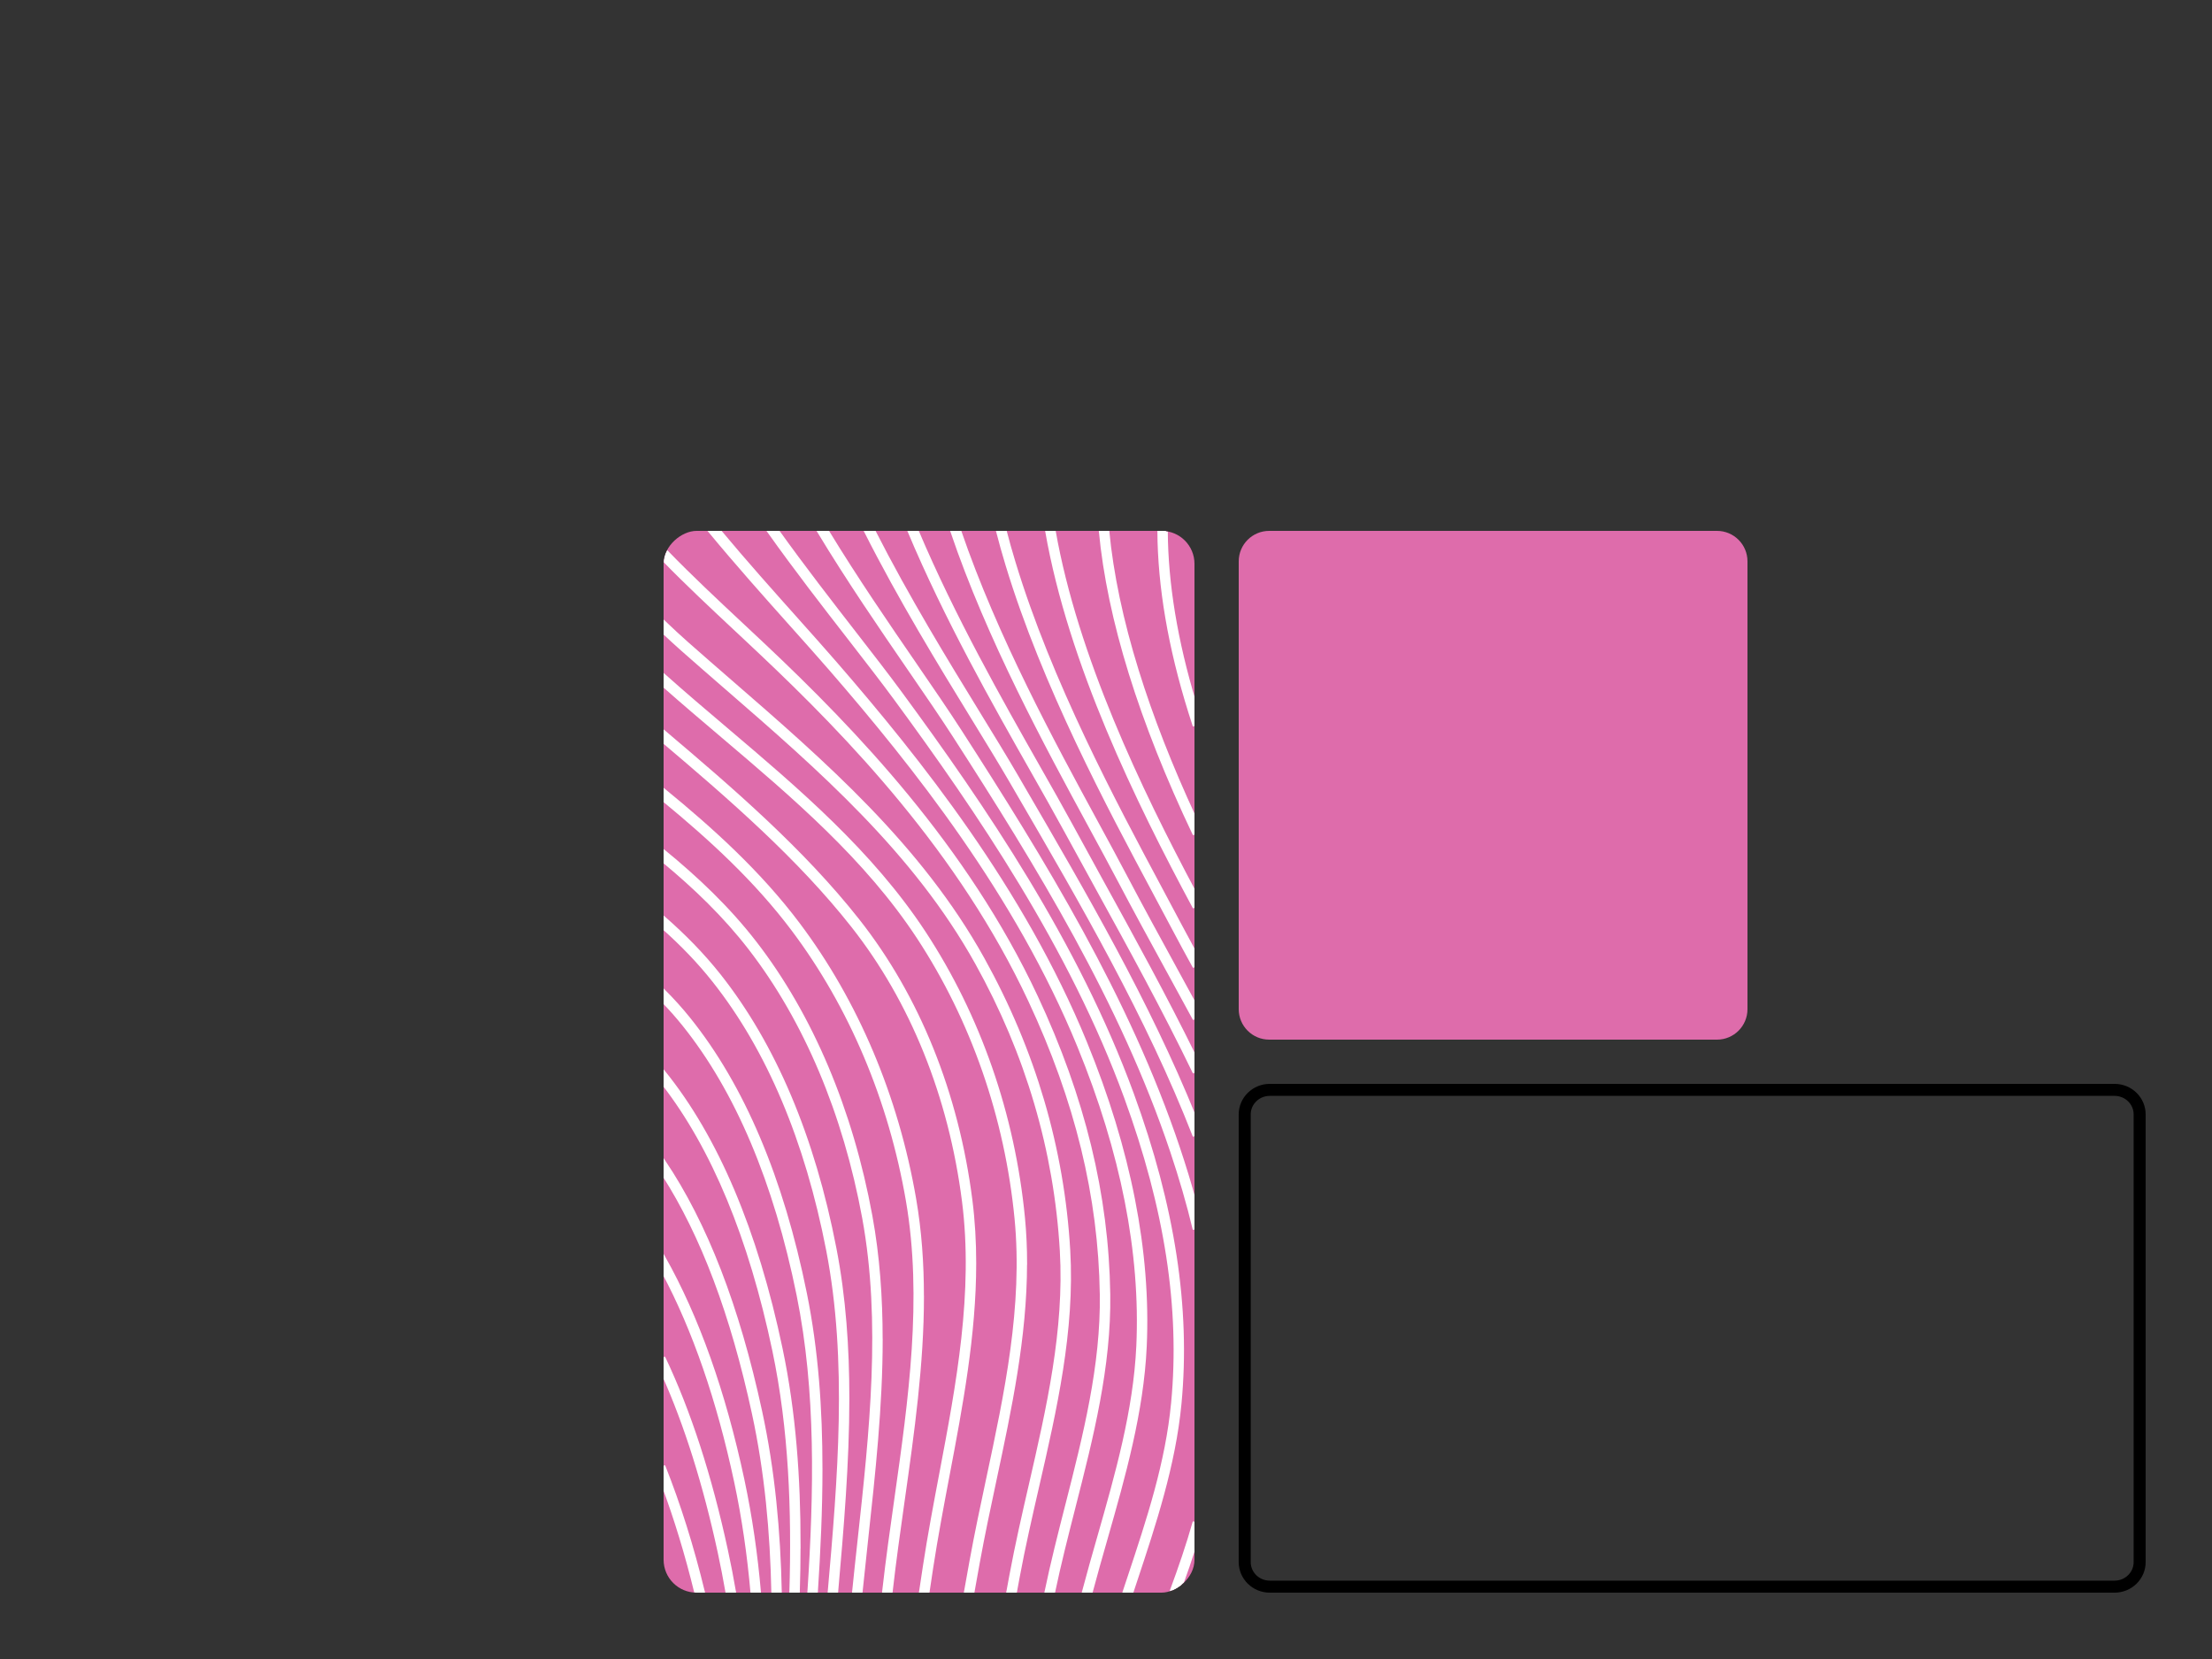 <svg width="100" height="75" viewBox="0 0 100 75" fill="none" xmlns="http://www.w3.org/2000/svg">
<rect x="0" y="0" width="100" height="75" fill="#333333" stroke="none"/>
<path d="M57.406 49.271H95.594C96.226 49.271 96.729 49.772 96.729 50.379V70.621C96.729 71.228 96.226 71.729 95.594 71.729H57.406C56.774 71.729 56.271 71.228 56.271 70.621V50.379C56.271 49.772 56.774 49.271 57.406 49.271Z" stroke="black" stroke-width="0.543" stroke-miterlimit="10"/>
<path d="M77.621 24H57.379C56.617 24 56 24.617 56 25.379V45.621C56 46.383 56.617 47 57.379 47H77.621C78.383 47 79 46.383 79 45.621V25.379C79 24.617 78.383 24 77.621 24Z" fill="#DE6CAB"/>
<g clip-path="url(#clip0_1446_809)">
<rect x="30" y="72" width="48" height="24" rx="1.488" transform="rotate(-90 30 72)" fill="#DE6CAB"/>
<mask id="path-4-outside-1_1446_809" maskUnits="userSpaceOnUse" x="28.998" y="23" width="26" height="50" fill="black">
<rect fill="white" x="28.998" y="23" width="26" height="50"/>
<path d="M31.467 72L31.796 72C31.286 69.906 30.686 67.996 29.998 66.274L29.998 67.17C30.55 68.648 31.04 70.259 31.467 72Z"/>
<path d="M29.998 62.144C31.015 64.417 31.859 67.101 32.524 70.175C32.653 70.773 32.771 71.382 32.879 72L33.201 72C33.089 71.352 32.966 70.714 32.83 70.088C32.1 66.709 31.152 63.794 29.998 61.369L29.998 62.144Z"/>
<path d="M29.998 57.52C31.38 60.11 32.474 63.276 33.266 66.981C33.62 68.643 33.858 70.319 34.006 72L34.325 72C34.177 70.292 33.935 68.586 33.574 66.894C32.725 62.917 31.526 59.549 29.998 56.837L29.998 57.52Z"/>
<path d="M29.998 53.096C31.761 55.852 33.1 59.41 34.071 63.899C34.644 66.549 34.892 69.263 34.949 72L35.266 72C35.209 69.237 34.959 66.494 34.378 63.811C33.351 59.062 31.912 55.338 29.998 52.491L29.998 53.096Z"/>
<path d="M29.998 49C32.241 51.899 33.921 55.951 34.993 61.054C35.74 64.612 35.873 68.302 35.763 72L36.08 72C36.102 71.272 36.114 70.544 36.114 69.817L36.115 69.818C36.115 66.831 35.908 63.861 35.301 60.971C34.179 55.632 32.395 51.423 29.998 48.461L29.998 49Z"/>
<path d="M29.998 45.28C30.319 45.611 30.626 45.958 30.917 46.321C33.31 49.303 35.052 53.419 36.092 58.555C36.973 62.907 36.872 67.48 36.577 72L36.895 72C37.017 70.133 37.105 68.256 37.105 66.387L37.104 66.384C37.104 63.712 36.923 61.055 36.399 58.47C35.347 53.273 33.581 49.103 31.15 46.074C30.788 45.622 30.402 45.197 29.998 44.793L29.998 45.28Z"/>
<path d="M29.998 41.946C30.82 42.679 31.591 43.47 32.281 44.344C34.731 47.441 36.462 51.538 37.428 56.518C38.399 61.531 37.947 66.85 37.494 72L37.811 72C38.066 69.098 38.32 66.144 38.32 63.215L38.32 63.214C38.32 60.926 38.165 58.654 37.735 56.437C36.759 51.396 35.002 47.245 32.515 44.099C31.756 43.14 30.904 42.281 29.998 41.488L29.998 41.946Z"/>
<path d="M29.998 38.927C31.418 40.104 32.759 41.388 33.908 42.876C36.407 46.112 38.186 50.324 39.055 55.056C39.922 59.783 39.378 64.768 38.852 69.588L38.844 69.662C38.76 70.432 38.675 71.216 38.596 72L38.914 72C38.995 71.206 39.081 70.411 39.166 69.632L39.168 69.613C39.494 66.621 39.827 63.569 39.827 60.543L39.825 60.54C39.825 58.668 39.697 56.805 39.362 54.978C38.483 50.185 36.678 45.916 34.144 42.634C32.926 41.056 31.501 39.709 29.998 38.478L29.998 38.927Z"/>
<path d="M29.998 36.16C32.121 37.908 34.173 39.787 35.853 42.024C38.457 45.489 40.248 49.726 41.032 54.282C41.792 58.705 41.142 63.297 40.513 67.737C40.321 69.089 40.123 70.487 39.969 71.855C39.964 71.903 39.958 71.952 39.953 72L40.273 72C40.277 71.967 40.281 71.934 40.284 71.901C40.434 70.574 40.626 69.218 40.812 67.901L40.83 67.777C41.257 64.759 41.693 61.672 41.693 58.603L41.691 58.599C41.691 57.129 41.591 55.662 41.341 54.21C40.547 49.594 38.732 45.297 36.093 41.785C34.342 39.455 32.202 37.516 29.998 35.712L29.998 36.16Z"/>
<path d="M29.998 33.524C33.037 36.099 36.122 38.776 38.549 41.855C41.223 45.248 42.959 49.549 43.566 54.295C44.093 58.421 43.305 62.587 42.542 66.615L42.532 66.667C42.276 68.023 42.011 69.424 41.8 70.807C41.739 71.204 41.679 71.601 41.62 72L41.941 72C41.997 71.622 42.054 71.245 42.111 70.868C42.324 69.476 42.592 68.062 42.851 66.694C43.446 63.559 44.055 60.342 44.055 57.109L44.055 57.106C44.055 56.153 44.002 55.197 43.88 54.241C43.263 49.425 41.501 45.058 38.785 41.612C36.286 38.443 33.111 35.707 29.998 33.072L29.998 33.524Z"/>
<path d="M29.998 30.983C30.876 31.76 31.773 32.521 32.649 33.264L32.651 33.266C35.853 35.982 39.166 38.792 41.519 42.375C43.97 46.108 45.5 50.507 45.944 55.096C46.325 59.049 45.482 63.002 44.667 66.824L44.652 66.893C44.398 68.089 44.135 69.323 43.913 70.542C43.825 71.027 43.738 71.513 43.651 72L43.972 72C44.054 71.538 44.137 71.076 44.221 70.615C44.446 69.379 44.713 68.124 44.972 66.91C45.653 63.719 46.353 60.439 46.353 57.123L46.356 57.122C46.356 56.434 46.325 55.745 46.259 55.055C45.809 50.401 44.258 45.941 41.772 42.157C39.39 38.532 36.06 35.707 32.839 32.974L32.838 32.973C31.898 32.176 30.935 31.359 29.998 30.524L29.998 30.983Z"/>
<path d="M29.998 28.581C30.297 28.862 30.588 29.127 30.868 29.376C31.512 29.946 32.158 30.507 32.842 31.101L32.844 31.102C37.028 34.734 41.354 38.49 44.162 43.541C46.438 47.635 47.727 52.011 47.99 56.547C48.198 60.118 47.381 63.676 46.591 67.117C46.282 68.46 45.964 69.851 45.709 71.225C45.661 71.483 45.613 71.741 45.566 72L45.89 72C45.933 71.767 45.976 71.534 46.019 71.302C46.272 69.937 46.59 68.552 46.897 67.213L46.898 67.208C47.695 63.74 48.518 60.155 48.306 56.525C48.039 51.928 46.734 47.496 44.43 43.349C41.592 38.244 37.241 34.467 33.034 30.816C32.35 30.222 31.705 29.662 31.062 29.093C30.722 28.791 30.365 28.464 29.998 28.113L29.998 28.581Z"/>
<path d="M30.025 25.328C31.079 26.408 32.189 27.446 33.318 28.502L33.32 28.504L33.623 28.787C33.869 29.018 34.116 29.249 34.362 29.482C38.387 33.278 43.41 38.498 46.558 45.225C48.673 49.745 49.733 54.092 49.797 58.516C49.846 61.732 49.033 64.918 48.248 68.001L48.234 68.053C47.905 69.344 47.566 70.674 47.291 72L47.617 72C47.889 70.702 48.221 69.399 48.544 68.133L48.547 68.119C49.342 65.005 50.164 61.785 50.115 58.509C50.049 54.027 48.978 49.625 46.839 45.054C43.664 38.271 38.611 33.02 34.565 29.202C34.312 28.964 34.059 28.727 33.807 28.491L33.522 28.224L33.52 28.222C32.356 27.134 31.214 26.065 30.133 24.95C30.084 25.069 30.048 25.196 30.025 25.328Z"/>
<path d="M32.084 24C33.339 25.518 34.614 26.945 35.774 28.244L35.849 28.328C36.453 29.003 37.023 29.642 37.543 30.241C41.295 34.568 45.964 40.415 48.779 47.292C50.742 52.085 51.64 56.646 51.448 60.853C51.314 63.773 50.489 66.66 49.692 69.452L49.688 69.466C49.45 70.299 49.208 71.145 48.982 72L49.313 72C49.531 71.179 49.764 70.366 49.992 69.566L49.993 69.563C50.797 66.748 51.628 63.837 51.764 60.87C51.959 56.603 51.05 51.984 49.066 47.137C46.23 40.21 41.538 34.332 37.767 29.985C37.247 29.385 36.677 28.747 36.074 28.072L35.996 27.984C34.902 26.76 33.706 25.421 32.521 24L32.084 24Z"/>
<path d="M34.745 24C35.99 25.753 37.272 27.404 38.435 28.901L38.496 28.98C39.211 29.902 39.885 30.771 40.451 31.54C44.228 36.677 48.424 42.841 50.894 49.602C52.731 54.631 53.428 59.149 53.022 63.416C52.764 66.135 51.925 68.665 51.036 71.344L51.031 71.357C50.961 71.57 50.889 71.785 50.818 72L51.155 72C51.212 71.828 51.269 71.657 51.325 71.487C52.184 68.9 53.071 66.226 53.335 63.457C53.747 59.129 53.043 54.552 51.185 49.466C48.698 42.661 44.484 36.47 40.691 31.312C40.106 30.517 39.409 29.618 38.669 28.665C37.559 27.235 36.339 25.664 35.147 24L34.745 24Z"/>
<path d="M37.004 24C38.369 26.259 39.833 28.389 41.134 30.284L41.136 30.286L41.138 30.289C41.88 31.369 42.58 32.388 43.148 33.27C46.88 39.066 50.713 45.29 52.975 52.039C53.382 53.252 53.723 54.43 53.998 55.578L53.998 54.299C53.785 53.517 53.542 52.722 53.27 51.911C50.995 45.12 47.148 38.874 43.403 33.058C42.832 32.171 42.13 31.148 41.386 30.066L41.377 30.052C40.119 28.222 38.711 26.172 37.389 24L37.004 24Z"/>
<path d="M39.131 24C40.702 27.112 42.509 30.059 43.972 32.445L44.022 32.526L44.023 32.527C44.639 33.533 45.221 34.482 45.7 35.305L46.005 35.831C48.903 40.81 51.884 45.931 53.998 51.357L53.998 50.488C51.898 45.307 49.048 40.409 46.273 35.642L45.962 35.105C45.47 34.259 44.87 33.281 44.236 32.247C42.804 29.913 41.04 27.037 39.495 24L39.131 24Z"/>
<path d="M41.102 24C42.772 27.981 44.945 31.813 46.668 34.851C47.213 35.812 47.727 36.719 48.159 37.514C48.582 38.292 49.017 39.084 49.443 39.857L49.576 40.1C51.084 42.842 52.619 45.633 53.998 48.489L53.998 47.746C52.687 45.076 51.25 42.465 49.836 39.895L49.718 39.681C49.291 38.903 48.852 38.105 48.428 37.324C47.995 36.526 47.479 35.617 46.933 34.655C45.24 31.668 43.106 27.905 41.452 24L41.102 24Z"/>
<path d="M43.035 24C44.693 28.898 47.31 33.716 49.303 37.386C49.769 38.244 50.208 39.054 50.592 39.783C51.302 41.134 52.057 42.514 52.788 43.851L52.789 43.852L52.84 43.945C53.225 44.65 53.613 45.358 53.998 46.07L53.998 45.38C53.702 44.835 53.405 44.292 53.109 43.752L53.091 43.718C52.349 42.363 51.584 40.964 50.865 39.596C50.48 38.864 50.04 38.052 49.573 37.194C47.606 33.572 45.025 28.821 43.376 24L43.035 24Z"/>
<path d="M45.103 24C45.232 24.501 45.375 25.01 45.532 25.528C47.193 31.005 50.106 36.452 52.234 40.43L52.403 40.747C52.632 41.176 52.852 41.587 53.059 41.978C53.363 42.554 53.678 43.134 53.998 43.714L53.998 43.04C53.771 42.623 53.546 42.207 53.327 41.793C53.105 41.374 52.87 40.932 52.623 40.471L52.496 40.233C50.376 36.27 47.476 30.846 45.828 25.411C45.683 24.934 45.55 24.463 45.43 24L45.103 24Z"/>
<path d="M47.326 24C48.371 29.992 51.421 36.236 53.998 41.027L53.998 40.338C51.504 35.661 48.656 29.705 47.646 24L47.326 24Z"/>
<path d="M49.752 24C49.941 25.991 50.391 28.137 51.104 30.435C51.819 32.738 52.778 35.154 53.998 37.72L53.998 36.957C52.917 34.627 52.056 32.423 51.402 30.315C50.702 28.058 50.258 25.952 50.07 24L49.752 24Z"/>
<path d="M52.4 24C52.414 26.515 52.881 29.254 53.802 32.202C53.866 32.407 53.931 32.612 53.998 32.815L53.998 31.758C53.157 28.976 52.73 26.389 52.716 24.009C52.664 24.003 52.613 24 52.56 24L52.4 24Z"/>
<path d="M53.998 69.909L53.998 68.8C53.697 69.865 53.336 70.909 52.957 71.937C53.111 71.886 53.255 71.807 53.384 71.704C53.599 71.112 53.806 70.514 53.998 69.909Z"/>
</mask>
<path d="M31.467 72L31.796 72C31.286 69.906 30.686 67.996 29.998 66.274L29.998 67.17C30.55 68.648 31.04 70.259 31.467 72Z" fill="white"/>
<path d="M29.998 62.144C31.015 64.417 31.859 67.101 32.524 70.175C32.653 70.773 32.771 71.382 32.879 72L33.201 72C33.089 71.352 32.966 70.714 32.83 70.088C32.1 66.709 31.152 63.794 29.998 61.369L29.998 62.144Z" fill="white"/>
<path d="M29.998 57.52C31.38 60.11 32.474 63.276 33.266 66.981C33.62 68.643 33.858 70.319 34.006 72L34.325 72C34.177 70.292 33.935 68.586 33.574 66.894C32.725 62.917 31.526 59.549 29.998 56.837L29.998 57.52Z" fill="white"/>
<path d="M29.998 53.096C31.761 55.852 33.1 59.41 34.071 63.899C34.644 66.549 34.892 69.263 34.949 72L35.266 72C35.209 69.237 34.959 66.494 34.378 63.811C33.351 59.062 31.912 55.338 29.998 52.491L29.998 53.096Z" fill="white"/>
<path d="M29.998 49C32.241 51.899 33.921 55.951 34.993 61.054C35.74 64.612 35.873 68.302 35.763 72L36.08 72C36.102 71.272 36.114 70.544 36.114 69.817L36.115 69.818C36.115 66.831 35.908 63.861 35.301 60.971C34.179 55.632 32.395 51.423 29.998 48.461L29.998 49Z" fill="white"/>
<path d="M29.998 45.28C30.319 45.611 30.626 45.958 30.917 46.321C33.31 49.303 35.052 53.419 36.092 58.555C36.973 62.907 36.872 67.48 36.577 72L36.895 72C37.017 70.133 37.105 68.256 37.105 66.387L37.104 66.384C37.104 63.712 36.923 61.055 36.399 58.47C35.347 53.273 33.581 49.103 31.15 46.074C30.788 45.622 30.402 45.197 29.998 44.793L29.998 45.28Z" fill="white"/>
<path d="M29.998 41.946C30.82 42.679 31.591 43.47 32.281 44.344C34.731 47.441 36.462 51.538 37.428 56.518C38.399 61.531 37.947 66.85 37.494 72L37.811 72C38.066 69.098 38.32 66.144 38.32 63.215L38.32 63.214C38.32 60.926 38.165 58.654 37.735 56.437C36.759 51.396 35.002 47.245 32.515 44.099C31.756 43.14 30.904 42.281 29.998 41.488L29.998 41.946Z" fill="white"/>
<path d="M29.998 38.927C31.418 40.104 32.759 41.388 33.908 42.876C36.407 46.112 38.186 50.324 39.055 55.056C39.922 59.783 39.378 64.768 38.852 69.588L38.844 69.662C38.76 70.432 38.675 71.216 38.596 72L38.914 72C38.995 71.206 39.081 70.411 39.166 69.632L39.168 69.613C39.494 66.621 39.827 63.569 39.827 60.543L39.825 60.54C39.825 58.668 39.697 56.805 39.362 54.978C38.483 50.185 36.678 45.916 34.144 42.634C32.926 41.056 31.501 39.709 29.998 38.478L29.998 38.927Z" fill="white"/>
<path d="M29.998 36.16C32.121 37.908 34.173 39.787 35.853 42.024C38.457 45.489 40.248 49.726 41.032 54.282C41.792 58.705 41.142 63.297 40.513 67.737C40.321 69.089 40.123 70.487 39.969 71.855C39.964 71.903 39.958 71.952 39.953 72L40.273 72C40.277 71.967 40.281 71.934 40.284 71.901C40.434 70.574 40.626 69.218 40.812 67.901L40.83 67.777C41.257 64.759 41.693 61.672 41.693 58.603L41.691 58.599C41.691 57.129 41.591 55.662 41.341 54.21C40.547 49.594 38.732 45.297 36.093 41.785C34.342 39.455 32.202 37.516 29.998 35.712L29.998 36.16Z" fill="white"/>
<path d="M29.998 33.524C33.037 36.099 36.122 38.776 38.549 41.855C41.223 45.248 42.959 49.549 43.566 54.295C44.093 58.421 43.305 62.587 42.542 66.615L42.532 66.667C42.276 68.023 42.011 69.424 41.8 70.807C41.739 71.204 41.679 71.601 41.62 72L41.941 72C41.997 71.622 42.054 71.245 42.111 70.868C42.324 69.476 42.592 68.062 42.851 66.694C43.446 63.559 44.055 60.342 44.055 57.109L44.055 57.106C44.055 56.153 44.002 55.197 43.88 54.241C43.263 49.425 41.501 45.058 38.785 41.612C36.286 38.443 33.111 35.707 29.998 33.072L29.998 33.524Z" fill="white"/>
<path d="M29.998 30.983C30.876 31.76 31.773 32.521 32.649 33.264L32.651 33.266C35.853 35.982 39.166 38.792 41.519 42.375C43.97 46.108 45.5 50.507 45.944 55.096C46.325 59.049 45.482 63.002 44.667 66.824L44.652 66.893C44.398 68.089 44.135 69.323 43.913 70.542C43.825 71.027 43.738 71.513 43.651 72L43.972 72C44.054 71.538 44.137 71.076 44.221 70.615C44.446 69.379 44.713 68.124 44.972 66.91C45.653 63.719 46.353 60.439 46.353 57.123L46.356 57.122C46.356 56.434 46.325 55.745 46.259 55.055C45.809 50.401 44.258 45.941 41.772 42.157C39.39 38.532 36.06 35.707 32.839 32.974L32.838 32.973C31.898 32.176 30.935 31.359 29.998 30.524L29.998 30.983Z" fill="white"/>
<path d="M29.998 28.581C30.297 28.862 30.588 29.127 30.868 29.376C31.512 29.946 32.158 30.507 32.842 31.101L32.844 31.102C37.028 34.734 41.354 38.49 44.162 43.541C46.438 47.635 47.727 52.011 47.99 56.547C48.198 60.118 47.381 63.676 46.591 67.117C46.282 68.46 45.964 69.851 45.709 71.225C45.661 71.483 45.613 71.741 45.566 72L45.89 72C45.933 71.767 45.976 71.534 46.019 71.302C46.272 69.937 46.59 68.552 46.897 67.213L46.898 67.208C47.695 63.74 48.518 60.155 48.306 56.525C48.039 51.928 46.734 47.496 44.43 43.349C41.592 38.244 37.241 34.467 33.034 30.816C32.35 30.222 31.705 29.662 31.062 29.093C30.722 28.791 30.365 28.464 29.998 28.113L29.998 28.581Z" fill="white"/>
<path d="M30.025 25.328C31.079 26.408 32.189 27.446 33.318 28.502L33.32 28.504L33.623 28.787C33.869 29.018 34.116 29.249 34.362 29.482C38.387 33.278 43.41 38.498 46.558 45.225C48.673 49.745 49.733 54.092 49.797 58.516C49.846 61.732 49.033 64.918 48.248 68.001L48.234 68.053C47.905 69.344 47.566 70.674 47.291 72L47.617 72C47.889 70.702 48.221 69.399 48.544 68.133L48.547 68.119C49.342 65.005 50.164 61.785 50.115 58.509C50.049 54.027 48.978 49.625 46.839 45.054C43.664 38.271 38.611 33.02 34.565 29.202C34.312 28.964 34.059 28.727 33.807 28.491L33.522 28.224L33.52 28.222C32.356 27.134 31.214 26.065 30.133 24.95C30.084 25.069 30.048 25.196 30.025 25.328Z" fill="white"/>
<path d="M32.084 24C33.339 25.518 34.614 26.945 35.774 28.244L35.849 28.328C36.453 29.003 37.023 29.642 37.543 30.241C41.295 34.568 45.964 40.415 48.779 47.292C50.742 52.085 51.64 56.646 51.448 60.853C51.314 63.773 50.489 66.66 49.692 69.452L49.688 69.466C49.45 70.299 49.208 71.145 48.982 72L49.313 72C49.531 71.179 49.764 70.366 49.992 69.566L49.993 69.563C50.797 66.748 51.628 63.837 51.764 60.87C51.959 56.603 51.05 51.984 49.066 47.137C46.23 40.21 41.538 34.332 37.767 29.985C37.247 29.385 36.677 28.747 36.074 28.072L35.996 27.984C34.902 26.76 33.706 25.421 32.521 24L32.084 24Z" fill="white"/>
<path d="M34.745 24C35.99 25.753 37.272 27.404 38.435 28.901L38.496 28.98C39.211 29.902 39.885 30.771 40.451 31.54C44.228 36.677 48.424 42.841 50.894 49.602C52.731 54.631 53.428 59.149 53.022 63.416C52.764 66.135 51.925 68.665 51.036 71.344L51.031 71.357C50.961 71.57 50.889 71.785 50.818 72L51.155 72C51.212 71.828 51.269 71.657 51.325 71.487C52.184 68.9 53.071 66.226 53.335 63.457C53.747 59.129 53.043 54.552 51.185 49.466C48.698 42.661 44.484 36.47 40.691 31.312C40.106 30.517 39.409 29.618 38.669 28.665C37.559 27.235 36.339 25.664 35.147 24L34.745 24Z" fill="white"/>
<path d="M37.004 24C38.369 26.259 39.833 28.389 41.134 30.284L41.136 30.286L41.138 30.289C41.88 31.369 42.58 32.388 43.148 33.27C46.88 39.066 50.713 45.29 52.975 52.039C53.382 53.252 53.723 54.43 53.998 55.578L53.998 54.299C53.785 53.517 53.542 52.722 53.27 51.911C50.995 45.12 47.148 38.874 43.403 33.058C42.832 32.171 42.13 31.148 41.386 30.066L41.377 30.052C40.119 28.222 38.711 26.172 37.389 24L37.004 24Z" fill="white"/>
<path d="M39.131 24C40.702 27.112 42.509 30.059 43.972 32.445L44.022 32.526L44.023 32.527C44.639 33.533 45.221 34.482 45.7 35.305L46.005 35.831C48.903 40.81 51.884 45.931 53.998 51.357L53.998 50.488C51.898 45.307 49.048 40.409 46.273 35.642L45.962 35.105C45.47 34.259 44.87 33.281 44.236 32.247C42.804 29.913 41.04 27.037 39.495 24L39.131 24Z" fill="white"/>
<path d="M41.102 24C42.772 27.981 44.945 31.813 46.668 34.851C47.213 35.812 47.727 36.719 48.159 37.514C48.582 38.292 49.017 39.084 49.443 39.857L49.576 40.1C51.084 42.842 52.619 45.633 53.998 48.489L53.998 47.746C52.687 45.076 51.25 42.465 49.836 39.895L49.718 39.681C49.291 38.903 48.852 38.105 48.428 37.324C47.995 36.526 47.479 35.617 46.933 34.655C45.24 31.668 43.106 27.905 41.452 24L41.102 24Z" fill="white"/>
<path d="M43.035 24C44.693 28.898 47.31 33.716 49.303 37.386C49.769 38.244 50.208 39.054 50.592 39.783C51.302 41.134 52.057 42.514 52.788 43.851L52.789 43.852L52.84 43.945C53.225 44.65 53.613 45.358 53.998 46.07L53.998 45.38C53.702 44.835 53.405 44.292 53.109 43.752L53.091 43.718C52.349 42.363 51.584 40.964 50.865 39.596C50.48 38.864 50.04 38.052 49.573 37.194C47.606 33.572 45.025 28.821 43.376 24L43.035 24Z" fill="white"/>
<path d="M45.103 24C45.232 24.501 45.375 25.01 45.532 25.528C47.193 31.005 50.106 36.452 52.234 40.43L52.403 40.747C52.632 41.176 52.852 41.587 53.059 41.978C53.363 42.554 53.678 43.134 53.998 43.714L53.998 43.04C53.771 42.623 53.546 42.207 53.327 41.793C53.105 41.374 52.87 40.932 52.623 40.471L52.496 40.233C50.376 36.27 47.476 30.846 45.828 25.411C45.683 24.934 45.55 24.463 45.43 24L45.103 24Z" fill="white"/>
<path d="M47.326 24C48.371 29.992 51.421 36.236 53.998 41.027L53.998 40.338C51.504 35.661 48.656 29.705 47.646 24L47.326 24Z" fill="white"/>
<path d="M49.752 24C49.941 25.991 50.391 28.137 51.104 30.435C51.819 32.738 52.778 35.154 53.998 37.72L53.998 36.957C52.917 34.627 52.056 32.423 51.402 30.315C50.702 28.058 50.258 25.952 50.07 24L49.752 24Z" fill="white"/>
<path d="M52.4 24C52.414 26.515 52.881 29.254 53.802 32.202C53.866 32.407 53.931 32.612 53.998 32.815L53.998 31.758C53.157 28.976 52.73 26.389 52.716 24.009C52.664 24.003 52.613 24 52.56 24L52.4 24Z" fill="white"/>
<path d="M53.998 69.909L53.998 68.8C53.697 69.865 53.336 70.909 52.957 71.937C53.111 71.886 53.255 71.807 53.384 71.704C53.599 71.112 53.806 70.514 53.998 69.909Z" fill="white"/>
<path d="M31.467 72L31.796 72C31.286 69.906 30.686 67.996 29.998 66.274L29.998 67.17C30.55 68.648 31.04 70.259 31.467 72Z" stroke="white" stroke-width="0.155" mask="url(#path-4-outside-1_1446_809)"/>
<path d="M29.998 62.144C31.015 64.417 31.859 67.101 32.524 70.175C32.653 70.773 32.771 71.382 32.879 72L33.201 72C33.089 71.352 32.966 70.714 32.83 70.088C32.1 66.709 31.152 63.794 29.998 61.369L29.998 62.144Z" stroke="white" stroke-width="0.155" mask="url(#path-4-outside-1_1446_809)"/>
<path d="M29.998 57.52C31.38 60.11 32.474 63.276 33.266 66.981C33.62 68.643 33.858 70.319 34.006 72L34.325 72C34.177 70.292 33.935 68.586 33.574 66.894C32.725 62.917 31.526 59.549 29.998 56.837L29.998 57.52Z" stroke="white" stroke-width="0.155" mask="url(#path-4-outside-1_1446_809)"/>
<path d="M29.998 53.096C31.761 55.852 33.1 59.41 34.071 63.899C34.644 66.549 34.892 69.263 34.949 72L35.266 72C35.209 69.237 34.959 66.494 34.378 63.811C33.351 59.062 31.912 55.338 29.998 52.491L29.998 53.096Z" stroke="white" stroke-width="0.155" mask="url(#path-4-outside-1_1446_809)"/>
<path d="M29.998 49C32.241 51.899 33.921 55.951 34.993 61.054C35.74 64.612 35.873 68.302 35.763 72L36.08 72C36.102 71.272 36.114 70.544 36.114 69.817L36.115 69.818C36.115 66.831 35.908 63.861 35.301 60.971C34.179 55.632 32.395 51.423 29.998 48.461L29.998 49Z" stroke="white" stroke-width="0.155" mask="url(#path-4-outside-1_1446_809)"/>
<path d="M29.998 45.28C30.319 45.611 30.626 45.958 30.917 46.321C33.31 49.303 35.052 53.419 36.092 58.555C36.973 62.907 36.872 67.48 36.577 72L36.895 72C37.017 70.133 37.105 68.256 37.105 66.387L37.104 66.384C37.104 63.712 36.923 61.055 36.399 58.47C35.347 53.273 33.581 49.103 31.15 46.074C30.788 45.622 30.402 45.197 29.998 44.793L29.998 45.28Z" stroke="white" stroke-width="0.155" mask="url(#path-4-outside-1_1446_809)"/>
<path d="M29.998 41.946C30.82 42.679 31.591 43.47 32.281 44.344C34.731 47.441 36.462 51.538 37.428 56.518C38.399 61.531 37.947 66.85 37.494 72L37.811 72C38.066 69.098 38.32 66.144 38.32 63.215L38.32 63.214C38.32 60.926 38.165 58.654 37.735 56.437C36.759 51.396 35.002 47.245 32.515 44.099C31.756 43.14 30.904 42.281 29.998 41.488L29.998 41.946Z" stroke="white" stroke-width="0.155" mask="url(#path-4-outside-1_1446_809)"/>
<path d="M29.998 38.927C31.418 40.104 32.759 41.388 33.908 42.876C36.407 46.112 38.186 50.324 39.055 55.056C39.922 59.783 39.378 64.768 38.852 69.588L38.844 69.662C38.76 70.432 38.675 71.216 38.596 72L38.914 72C38.995 71.206 39.081 70.411 39.166 69.632L39.168 69.613C39.494 66.621 39.827 63.569 39.827 60.543L39.825 60.54C39.825 58.668 39.697 56.805 39.362 54.978C38.483 50.185 36.678 45.916 34.144 42.634C32.926 41.056 31.501 39.709 29.998 38.478L29.998 38.927Z" stroke="white" stroke-width="0.155" mask="url(#path-4-outside-1_1446_809)"/>
<path d="M29.998 36.16C32.121 37.908 34.173 39.787 35.853 42.024C38.457 45.489 40.248 49.726 41.032 54.282C41.792 58.705 41.142 63.297 40.513 67.737C40.321 69.089 40.123 70.487 39.969 71.855C39.964 71.903 39.958 71.952 39.953 72L40.273 72C40.277 71.967 40.281 71.934 40.284 71.901C40.434 70.574 40.626 69.218 40.812 67.901L40.83 67.777C41.257 64.759 41.693 61.672 41.693 58.603L41.691 58.599C41.691 57.129 41.591 55.662 41.341 54.21C40.547 49.594 38.732 45.297 36.093 41.785C34.342 39.455 32.202 37.516 29.998 35.712L29.998 36.16Z" stroke="white" stroke-width="0.155" mask="url(#path-4-outside-1_1446_809)"/>
<path d="M29.998 33.524C33.037 36.099 36.122 38.776 38.549 41.855C41.223 45.248 42.959 49.549 43.566 54.295C44.093 58.421 43.305 62.587 42.542 66.615L42.532 66.667C42.276 68.023 42.011 69.424 41.8 70.807C41.739 71.204 41.679 71.601 41.62 72L41.941 72C41.997 71.622 42.054 71.245 42.111 70.868C42.324 69.476 42.592 68.062 42.851 66.694C43.446 63.559 44.055 60.342 44.055 57.109L44.055 57.106C44.055 56.153 44.002 55.197 43.88 54.241C43.263 49.425 41.501 45.058 38.785 41.612C36.286 38.443 33.111 35.707 29.998 33.072L29.998 33.524Z" stroke="white" stroke-width="0.155" mask="url(#path-4-outside-1_1446_809)"/>
<path d="M29.998 30.983C30.876 31.76 31.773 32.521 32.649 33.264L32.651 33.266C35.853 35.982 39.166 38.792 41.519 42.375C43.97 46.108 45.5 50.507 45.944 55.096C46.325 59.049 45.482 63.002 44.667 66.824L44.652 66.893C44.398 68.089 44.135 69.323 43.913 70.542C43.825 71.027 43.738 71.513 43.651 72L43.972 72C44.054 71.538 44.137 71.076 44.221 70.615C44.446 69.379 44.713 68.124 44.972 66.91C45.653 63.719 46.353 60.439 46.353 57.123L46.356 57.122C46.356 56.434 46.325 55.745 46.259 55.055C45.809 50.401 44.258 45.941 41.772 42.157C39.39 38.532 36.06 35.707 32.839 32.974L32.838 32.973C31.898 32.176 30.935 31.359 29.998 30.524L29.998 30.983Z" stroke="white" stroke-width="0.155" mask="url(#path-4-outside-1_1446_809)"/>
<path d="M29.998 28.581C30.297 28.862 30.588 29.127 30.868 29.376C31.512 29.946 32.158 30.507 32.842 31.101L32.844 31.102C37.028 34.734 41.354 38.49 44.162 43.541C46.438 47.635 47.727 52.011 47.99 56.547C48.198 60.118 47.381 63.676 46.591 67.117C46.282 68.46 45.964 69.851 45.709 71.225C45.661 71.483 45.613 71.741 45.566 72L45.89 72C45.933 71.767 45.976 71.534 46.019 71.302C46.272 69.937 46.59 68.552 46.897 67.213L46.898 67.208C47.695 63.74 48.518 60.155 48.306 56.525C48.039 51.928 46.734 47.496 44.43 43.349C41.592 38.244 37.241 34.467 33.034 30.816C32.35 30.222 31.705 29.662 31.062 29.093C30.722 28.791 30.365 28.464 29.998 28.113L29.998 28.581Z" stroke="white" stroke-width="0.155" mask="url(#path-4-outside-1_1446_809)"/>
<path d="M30.025 25.328C31.079 26.408 32.189 27.446 33.318 28.502L33.32 28.504L33.623 28.787C33.869 29.018 34.116 29.249 34.362 29.482C38.387 33.278 43.41 38.498 46.558 45.225C48.673 49.745 49.733 54.092 49.797 58.516C49.846 61.732 49.033 64.918 48.248 68.001L48.234 68.053C47.905 69.344 47.566 70.674 47.291 72L47.617 72C47.889 70.702 48.221 69.399 48.544 68.133L48.547 68.119C49.342 65.005 50.164 61.785 50.115 58.509C50.049 54.027 48.978 49.625 46.839 45.054C43.664 38.271 38.611 33.02 34.565 29.202C34.312 28.964 34.059 28.727 33.807 28.491L33.522 28.224L33.52 28.222C32.356 27.134 31.214 26.065 30.133 24.95C30.084 25.069 30.048 25.196 30.025 25.328Z" stroke="white" stroke-width="0.155" mask="url(#path-4-outside-1_1446_809)"/>
<path d="M32.084 24C33.339 25.518 34.614 26.945 35.774 28.244L35.849 28.328C36.453 29.003 37.023 29.642 37.543 30.241C41.295 34.568 45.964 40.415 48.779 47.292C50.742 52.085 51.64 56.646 51.448 60.853C51.314 63.773 50.489 66.66 49.692 69.452L49.688 69.466C49.45 70.299 49.208 71.145 48.982 72L49.313 72C49.531 71.179 49.764 70.366 49.992 69.566L49.993 69.563C50.797 66.748 51.628 63.837 51.764 60.87C51.959 56.603 51.05 51.984 49.066 47.137C46.23 40.21 41.538 34.332 37.767 29.985C37.247 29.385 36.677 28.747 36.074 28.072L35.996 27.984C34.902 26.76 33.706 25.421 32.521 24L32.084 24Z" stroke="white" stroke-width="0.155" mask="url(#path-4-outside-1_1446_809)"/>
<path d="M34.745 24C35.99 25.753 37.272 27.404 38.435 28.901L38.496 28.98C39.211 29.902 39.885 30.771 40.451 31.54C44.228 36.677 48.424 42.841 50.894 49.602C52.731 54.631 53.428 59.149 53.022 63.416C52.764 66.135 51.925 68.665 51.036 71.344L51.031 71.357C50.961 71.57 50.889 71.785 50.818 72L51.155 72C51.212 71.828 51.269 71.657 51.325 71.487C52.184 68.9 53.071 66.226 53.335 63.457C53.747 59.129 53.043 54.552 51.185 49.466C48.698 42.661 44.484 36.47 40.691 31.312C40.106 30.517 39.409 29.618 38.669 28.665C37.559 27.235 36.339 25.664 35.147 24L34.745 24Z" stroke="white" stroke-width="0.155" mask="url(#path-4-outside-1_1446_809)"/>
<path d="M37.004 24C38.369 26.259 39.833 28.389 41.134 30.284L41.136 30.286L41.138 30.289C41.88 31.369 42.58 32.388 43.148 33.27C46.88 39.066 50.713 45.29 52.975 52.039C53.382 53.252 53.723 54.43 53.998 55.578L53.998 54.299C53.785 53.517 53.542 52.722 53.27 51.911C50.995 45.12 47.148 38.874 43.403 33.058C42.832 32.171 42.13 31.148 41.386 30.066L41.377 30.052C40.119 28.222 38.711 26.172 37.389 24L37.004 24Z" stroke="white" stroke-width="0.155" mask="url(#path-4-outside-1_1446_809)"/>
<path d="M39.131 24C40.702 27.112 42.509 30.059 43.972 32.445L44.022 32.526L44.023 32.527C44.639 33.533 45.221 34.482 45.7 35.305L46.005 35.831C48.903 40.81 51.884 45.931 53.998 51.357L53.998 50.488C51.898 45.307 49.048 40.409 46.273 35.642L45.962 35.105C45.47 34.259 44.87 33.281 44.236 32.247C42.804 29.913 41.04 27.037 39.495 24L39.131 24Z" stroke="white" stroke-width="0.155" mask="url(#path-4-outside-1_1446_809)"/>
<path d="M41.102 24C42.772 27.981 44.945 31.813 46.668 34.851C47.213 35.812 47.727 36.719 48.159 37.514C48.582 38.292 49.017 39.084 49.443 39.857L49.576 40.1C51.084 42.842 52.619 45.633 53.998 48.489L53.998 47.746C52.687 45.076 51.25 42.465 49.836 39.895L49.718 39.681C49.291 38.903 48.852 38.105 48.428 37.324C47.995 36.526 47.479 35.617 46.933 34.655C45.24 31.668 43.106 27.905 41.452 24L41.102 24Z" stroke="white" stroke-width="0.155" mask="url(#path-4-outside-1_1446_809)"/>
<path d="M43.035 24C44.693 28.898 47.31 33.716 49.303 37.386C49.769 38.244 50.208 39.054 50.592 39.783C51.302 41.134 52.057 42.514 52.788 43.851L52.789 43.852L52.84 43.945C53.225 44.65 53.613 45.358 53.998 46.07L53.998 45.38C53.702 44.835 53.405 44.292 53.109 43.752L53.091 43.718C52.349 42.363 51.584 40.964 50.865 39.596C50.48 38.864 50.04 38.052 49.573 37.194C47.606 33.572 45.025 28.821 43.376 24L43.035 24Z" stroke="white" stroke-width="0.155" mask="url(#path-4-outside-1_1446_809)"/>
<path d="M45.103 24C45.232 24.501 45.375 25.01 45.532 25.528C47.193 31.005 50.106 36.452 52.234 40.43L52.403 40.747C52.632 41.176 52.852 41.587 53.059 41.978C53.363 42.554 53.678 43.134 53.998 43.714L53.998 43.04C53.771 42.623 53.546 42.207 53.327 41.793C53.105 41.374 52.87 40.932 52.623 40.471L52.496 40.233C50.376 36.27 47.476 30.846 45.828 25.411C45.683 24.934 45.55 24.463 45.43 24L45.103 24Z" stroke="white" stroke-width="0.155" mask="url(#path-4-outside-1_1446_809)"/>
<path d="M47.326 24C48.371 29.992 51.421 36.236 53.998 41.027L53.998 40.338C51.504 35.661 48.656 29.705 47.646 24L47.326 24Z" stroke="white" stroke-width="0.155" mask="url(#path-4-outside-1_1446_809)"/>
<path d="M49.752 24C49.941 25.991 50.391 28.137 51.104 30.435C51.819 32.738 52.778 35.154 53.998 37.72L53.998 36.957C52.917 34.627 52.056 32.423 51.402 30.315C50.702 28.058 50.258 25.952 50.07 24L49.752 24Z" stroke="white" stroke-width="0.155" mask="url(#path-4-outside-1_1446_809)"/>
<path d="M52.4 24C52.414 26.515 52.881 29.254 53.802 32.202C53.866 32.407 53.931 32.612 53.998 32.815L53.998 31.758C53.157 28.976 52.73 26.389 52.716 24.009C52.664 24.003 52.613 24 52.56 24L52.4 24Z" stroke="white" stroke-width="0.155" mask="url(#path-4-outside-1_1446_809)"/>
<path d="M53.998 69.909L53.998 68.8C53.697 69.865 53.336 70.909 52.957 71.937C53.111 71.886 53.255 71.807 53.384 71.704C53.599 71.112 53.806 70.514 53.998 69.909Z" stroke="white" stroke-width="0.155" mask="url(#path-4-outside-1_1446_809)"/>
</g>
<defs>
<clipPath id="clip0_1446_809">
<rect x="30" y="72" width="48" height="24" rx="1.488" transform="rotate(-90 30 72)" fill="white"/>
</clipPath>
</defs>
</svg>
